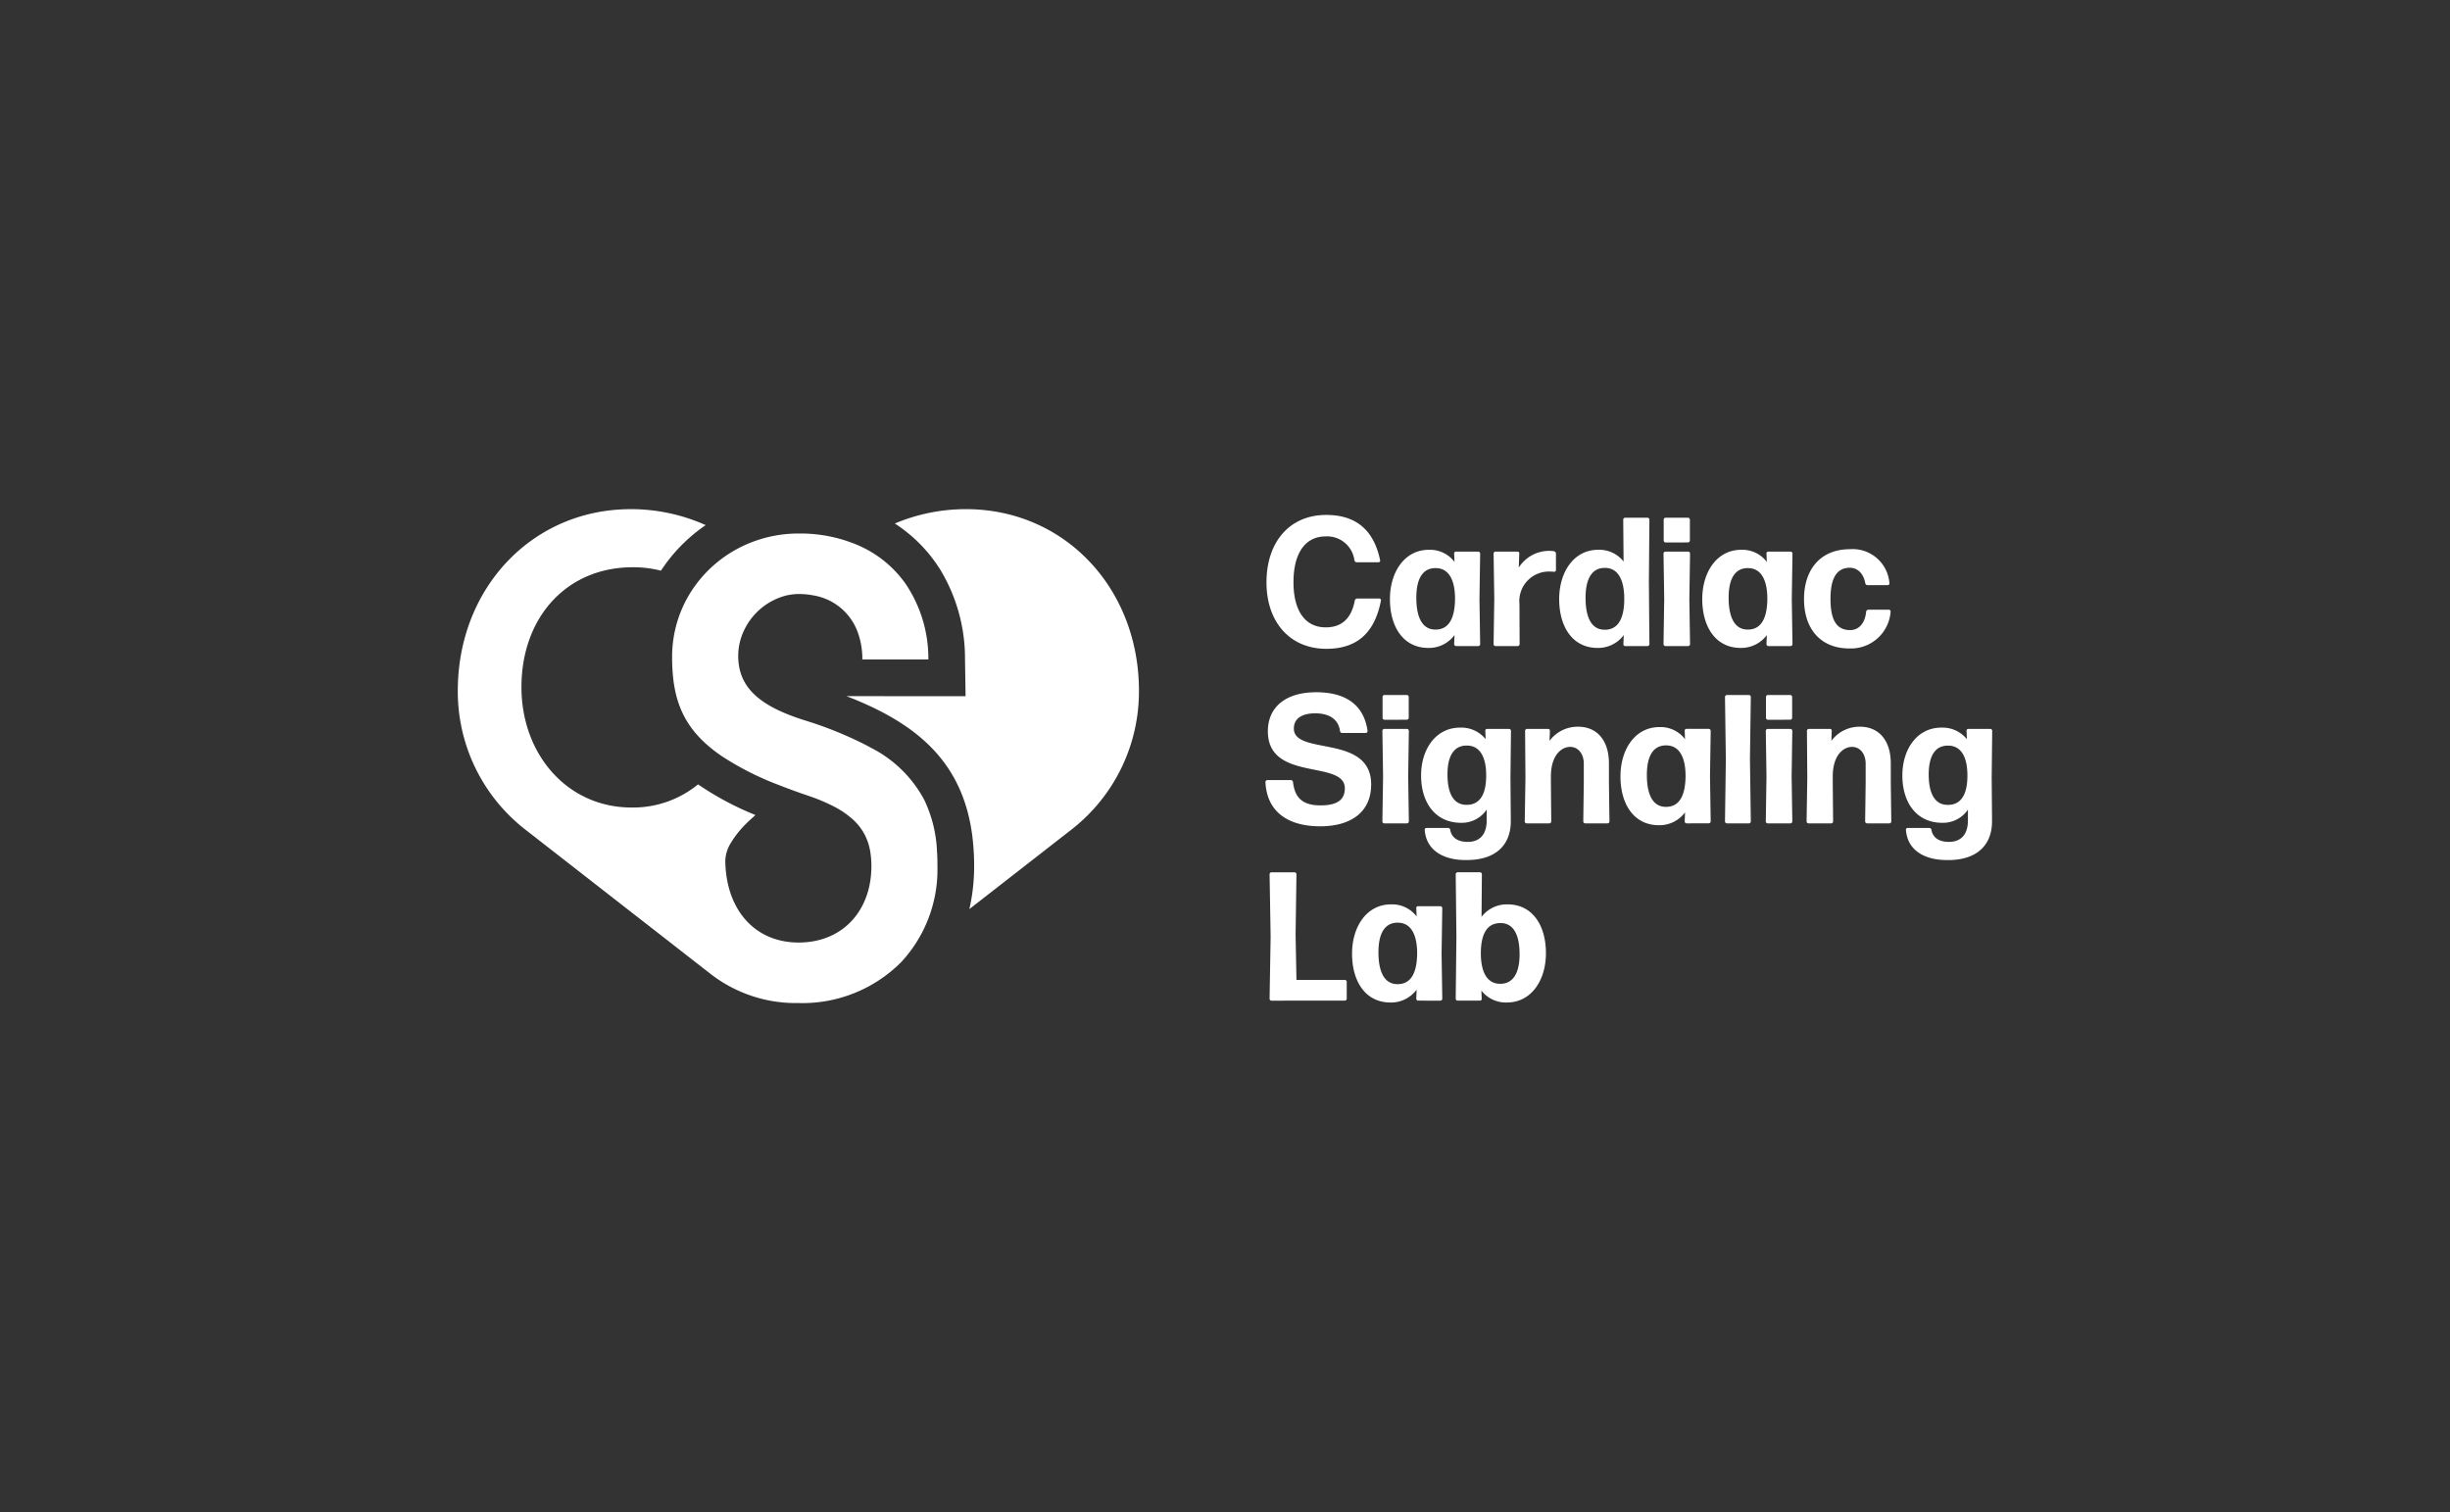 <svg xmlns="http://www.w3.org/2000/svg" xmlns:xlink="http://www.w3.org/1999/xlink" width="324" height="200" viewBox="0 0 324 200"><rect x="0" y="0" width="324" height="200" fill="#333333" stroke="none"/><defs><style>.a{fill:#fff;}.b{clip-path:url(#c);}.c{clip-path:url(#a);}</style><clipPath id="a"><rect class="a" width="202.918" height="65.322"/></clipPath><clipPath id="c"><rect width="324" height="200"/></clipPath></defs><g id="b" class="b"><g transform="translate(60.541 67.339)"><g class="c"><path class="a" d="M272.465,19.6c-4.895,0-7.924-3.614-7.924-8.78,0-5.409,3.1-8.926,7.9-8.926,3.416,0,6.193,1.5,7.127,5.991a.216.216,0,0,1-.205.267h-2.892a.3.3,0,0,1-.3-.267,3.643,3.643,0,0,0-3.78-3.153c-2.778,0-4.28,2.28-4.28,6.064s1.548,5.966,4.257,5.966c2.209,0,3.416-1.261,3.848-3.541a.322.322,0,0,1,.3-.267h2.96a.216.216,0,0,1,.2.267c-.888,4.608-3.484,6.379-7.218,6.379" transform="translate(-157.595 -1.129)"/><path class="a" d="M313.667,26.028a.261.261,0,0,1-.25-.267l.045-1.188a4.2,4.2,0,0,1-3.461,1.7c-3.324,0-5.078-2.814-5.078-6.452,0-3.614,1.958-6.525,5.146-6.525a4.054,4.054,0,0,1,3.392,1.6l-.045-1.092a.231.231,0,0,1,.228-.267h2.96a.261.261,0,0,1,.25.267l-.091,5.991.091,5.967a.261.261,0,0,1-.25.267Zm-2.709-2.183c1.662,0,2.528-1.334,2.573-3.978.023-2.668-.888-4.124-2.5-4.148-1.73-.049-2.618,1.334-2.618,3.905,0,2.814.911,4.245,2.55,4.22" transform="translate(-181.652 -7.92)"/><path class="a" d="M339.081,26.244a.261.261,0,0,1-.251-.267l.091-5.991-.091-5.967a.261.261,0,0,1,.251-.267H342a.23.23,0,0,1,.227.267l-.068,1.843a4.763,4.763,0,0,1,4.189-2.207,3.192,3.192,0,0,1,.478.049.331.331,0,0,1,.251.315v2.159a.241.241,0,0,1-.251.243,2.071,2.071,0,0,0-.387-.024,3.913,3.913,0,0,0-4.189,4.293l.023,5.287a.261.261,0,0,1-.251.267Z" transform="translate(-201.851 -8.135)"/><path class="a" d="M369.009,19.775a.231.231,0,0,1-.228-.267l.046-1.189a4.2,4.2,0,0,1-3.461,1.7c-3.324,0-5.078-2.814-5.078-6.452,0-3.614,1.958-6.525,5.146-6.525a4.069,4.069,0,0,1,3.37,1.552l-.046-5.53a.261.261,0,0,1,.251-.266h2.96a.261.261,0,0,1,.25.266l-.068,8.223.068,8.222a.261.261,0,0,1-.25.267Zm-2.687-2.159c1.662,0,2.55-1.334,2.573-3.978.023-2.692-.865-4.172-2.5-4.2-1.73-.048-2.618,1.359-2.618,3.954,0,2.813.911,4.244,2.55,4.22" transform="translate(-214.635 -1.666)"/><path class="a" d="M394.671,19.774a.261.261,0,0,1-.251-.267l.091-5.967-.091-5.991a.262.262,0,0,1,.251-.267h3.006a.261.261,0,0,1,.25.267l-.091,5.991.091,5.967a.261.261,0,0,1-.25.267Zm.023-13.7a.261.261,0,0,1-.25-.267V3.062a.261.261,0,0,1,.25-.267h2.96a.261.261,0,0,1,.25.267V5.8a.261.261,0,0,1-.25.267Z" transform="translate(-234.968 -1.665)"/><path class="a" d="M415.835,26.028a.261.261,0,0,1-.25-.267l.045-1.188a4.2,4.2,0,0,1-3.461,1.7c-3.324,0-5.078-2.814-5.078-6.452,0-3.614,1.958-6.525,5.146-6.525a4.055,4.055,0,0,1,3.392,1.6l-.045-1.092a.231.231,0,0,1,.228-.267h2.96a.261.261,0,0,1,.25.267l-.091,5.991.091,5.967a.261.261,0,0,1-.25.267Zm-2.71-2.183c1.662,0,2.528-1.334,2.573-3.978.023-2.668-.888-4.124-2.5-4.148-1.73-.049-2.618,1.334-2.618,3.905,0,2.814.911,4.245,2.55,4.22" transform="translate(-242.517 -7.92)"/><path class="a" d="M446.367,26.237c-3.757,0-5.988-2.547-5.988-6.525s2.232-6.6,6.057-6.6a4.874,4.874,0,0,1,5.236,4.487.231.231,0,0,1-.228.267h-2.664a.3.3,0,0,1-.3-.267c-.25-1.359-1.093-2.038-2.049-2.038-1.73.024-2.551,1.358-2.551,4.123,0,2.862.842,4.1,2.551,4.124,1.138.024,2-.825,2.163-2.426a.3.3,0,0,1,.273-.267H451.6a.231.231,0,0,1,.228.267,5.246,5.246,0,0,1-5.465,4.851" transform="translate(-262.347 -7.813)"/><path class="a" d="M271.421,77.626c-4.167,0-7.035-1.868-7.218-5.846a.262.262,0,0,1,.251-.266h3.119a.3.3,0,0,1,.273.266c.228,1.868,1.047,3.081,3.643,3.081,2.072,0,3.21-.655,3.21-2.256,0-3.832-10.177-.8-10.177-7.543,0-3.177,2.322-5.166,6.4-5.166,3.711,0,6.284,1.528,6.785,5.118a.244.244,0,0,1-.228.267h-3.119a.284.284,0,0,1-.3-.267c-.2-1.5-1.366-2.329-3.279-2.329-1.639,0-2.823.606-2.823,2.013,0,3.614,10.224.679,10.224,7.4,0,3.59-2.6,5.53-6.763,5.53" transform="translate(-157.394 -35.682)"/><path class="a" d="M302.7,77.774a.261.261,0,0,1-.251-.267l.091-5.967-.091-5.991a.262.262,0,0,1,.251-.267H305.7a.261.261,0,0,1,.25.267l-.091,5.991.091,5.967a.261.261,0,0,1-.25.267Zm.023-13.7a.261.261,0,0,1-.25-.267V61.062a.261.261,0,0,1,.25-.267h2.96a.261.261,0,0,1,.25.267V63.8a.261.261,0,0,1-.25.267Z" transform="translate(-180.176 -36.217)"/><path class="a" d="M321.174,88.987c-3.074.048-5.373-1.261-5.579-3.978a.23.23,0,0,1,.228-.267h2.846a.284.284,0,0,1,.3.267c.182.994.956,1.576,2.322,1.576,1.48,0,2.5-.873,2.5-2.838V82.317a3.98,3.98,0,0,1-3.37,1.746c-3.484,0-5.305-2.741-5.305-6.258,0-3.492,1.958-6.331,5.146-6.331A4.133,4.133,0,0,1,323.655,73l-.045-1.092a.231.231,0,0,1,.228-.267h2.914a.262.262,0,0,1,.251.267l-.068,6.161.045,5.724c.023,3.153-1.935,5.19-5.806,5.19m-.023-7.3c1.662,0,2.551-1.261,2.573-3.784.023-2.595-.865-4.026-2.5-4.051-1.73-.048-2.618,1.31-2.618,3.808,0,2.692.911,4.051,2.55,4.027" transform="translate(-187.725 -42.579)"/><path class="a" d="M349.274,83.958a.261.261,0,0,1-.25-.267l.091-5.724-.046-6.234a.262.262,0,0,1,.251-.267h2.8a.231.231,0,0,1,.228.267l-.046,1.31a4.627,4.627,0,0,1,3.78-1.868c2.482,0,4.075,1.795,4.075,4.851v2.619l.068,5.045a.261.261,0,0,1-.25.267h-2.96a.262.262,0,0,1-.251-.267l.068-5.045V76.075c0-1.358-.774-2.232-1.8-2.232-1.229,0-2.55,1.213-2.55,3.881v.922l.046,5.045a.261.261,0,0,1-.25.267Z" transform="translate(-207.924 -42.401)"/><path class="a" d="M389.081,84.028a.261.261,0,0,1-.251-.267l.046-1.188a4.2,4.2,0,0,1-3.461,1.7c-3.324,0-5.078-2.814-5.078-6.452,0-3.614,1.958-6.525,5.146-6.525a4.055,4.055,0,0,1,3.392,1.6L388.83,71.8a.231.231,0,0,1,.228-.267h2.96a.261.261,0,0,1,.25.267l-.091,5.991.091,5.967a.261.261,0,0,1-.25.267Zm-2.709-2.183c1.662,0,2.527-1.334,2.573-3.978.023-2.668-.888-4.124-2.5-4.148-1.73-.049-2.618,1.334-2.618,3.905,0,2.814.911,4.245,2.55,4.22" transform="translate(-226.579 -42.472)"/><path class="a" d="M414.776,77.775a.261.261,0,0,1-.25-.267l.114-8.222-.114-8.223a.261.261,0,0,1,.25-.266h2.914a.261.261,0,0,1,.251.266l-.114,8.223.114,8.222a.261.261,0,0,1-.251.267Z" transform="translate(-246.946 -36.218)"/><path class="a" d="M428.124,77.774a.261.261,0,0,1-.251-.267l.091-5.967-.091-5.991a.262.262,0,0,1,.251-.267h3.006a.261.261,0,0,1,.25.267l-.091,5.991.091,5.967a.261.261,0,0,1-.25.267Zm.023-13.7a.261.261,0,0,1-.25-.267V61.062a.261.261,0,0,1,.25-.267h2.96a.261.261,0,0,1,.25.267V63.8a.261.261,0,0,1-.25.267Z" transform="translate(-254.897 -36.217)"/><path class="a" d="M441.472,83.958a.261.261,0,0,1-.251-.267l.091-5.724-.045-6.234a.261.261,0,0,1,.25-.267h2.8a.231.231,0,0,1,.228.267l-.046,1.31a4.628,4.628,0,0,1,3.78-1.868c2.482,0,4.076,1.795,4.076,4.851v2.619l.068,5.045a.261.261,0,0,1-.25.267h-2.96a.261.261,0,0,1-.25-.267l.068-5.045V76.075c0-1.358-.774-2.232-1.8-2.232-1.229,0-2.55,1.213-2.55,3.881v.922l.046,5.045a.261.261,0,0,1-.251.267Z" transform="translate(-262.849 -42.401)"/><path class="a" d="M478.593,88.987c-3.074.048-5.374-1.261-5.579-3.978a.23.23,0,0,1,.228-.267h2.846a.284.284,0,0,1,.3.267c.182.994.957,1.576,2.323,1.576,1.48,0,2.5-.873,2.5-2.838V82.317a3.98,3.98,0,0,1-3.37,1.746c-3.483,0-5.3-2.741-5.3-6.258,0-3.492,1.958-6.331,5.146-6.331A4.133,4.133,0,0,1,481.074,73l-.046-1.092a.231.231,0,0,1,.228-.267h2.914a.262.262,0,0,1,.251.267l-.068,6.161L484.4,83.8c.023,3.153-1.935,5.19-5.806,5.19m-.023-7.3c1.662,0,2.55-1.261,2.573-3.784.023-2.595-.865-4.026-2.5-4.051-1.73-.048-2.619,1.31-2.619,3.808,0,2.692.911,4.051,2.55,4.027" transform="translate(-281.504 -42.579)"/><path class="a" d="M265.806,135.775a.261.261,0,0,1-.251-.267l.137-8.222-.137-8.223a.261.261,0,0,1,.251-.266h3.051a.261.261,0,0,1,.25.266l-.114,8,.114,5.967h6.4a.261.261,0,0,1,.25.267v2.207a.261.261,0,0,1-.25.267Z" transform="translate(-158.199 -70.77)"/><path class="a" d="M301.277,142.028a.261.261,0,0,1-.251-.267l.046-1.188a4.2,4.2,0,0,1-3.461,1.7c-3.324,0-5.078-2.814-5.078-6.452,0-3.614,1.958-6.525,5.146-6.525a4.055,4.055,0,0,1,3.392,1.6l-.046-1.092a.231.231,0,0,1,.228-.267h2.96a.261.261,0,0,1,.25.267l-.091,5.991.091,5.967a.261.261,0,0,1-.25.267Zm-2.709-2.183c1.662,0,2.527-1.334,2.573-3.978.023-2.668-.888-4.124-2.5-4.148-1.73-.049-2.618,1.334-2.618,3.905,0,2.814.911,4.245,2.55,4.22" transform="translate(-174.271 -77.024)"/><path class="a" d="M333.226,136.016a4.1,4.1,0,0,1-3.392-1.576l.045,1.067a.231.231,0,0,1-.228.267h-2.96a.261.261,0,0,1-.25-.267l.091-8.222-.091-8.223a.261.261,0,0,1,.25-.267h2.96a.262.262,0,0,1,.251.267l-.046,5.627a4.212,4.212,0,0,1,3.438-1.649c3.324,0,5.078,2.813,5.078,6.451,0,3.615-1.958,6.525-5.146,6.525m-.956-2.474c1.73.048,2.618-1.383,2.618-3.905,0-2.741-.911-4.148-2.55-4.123-1.662,0-2.55,1.309-2.573,3.881-.023,2.668.865,4.123,2.5,4.148" transform="translate(-194.471 -70.77)"/><path class="a" d="M165.826,24.014a23.129,23.129,0,0,1-8.756,18.233h0L143.4,52.895a25.432,25.432,0,0,0,.631-5.684v-.1c0-.966-.044-1.888-.125-2.773-.04-.477-.093-.942-.154-1.395-.008-.044-.012-.089-.02-.133-.036-.263-.081-.526-.125-.78-.02-.129-.044-.255-.069-.38-.032-.154-.061-.307-.093-.461v0c-.061-.275-.121-.546-.19-.813-.016-.057-.028-.117-.044-.174-.032-.129-.065-.251-.1-.376s-.069-.247-.105-.368c-2.224-7.5-7.952-11.671-15.855-14.724H142.9l-.077-4.928A22.655,22.655,0,0,0,139.549,8c-.069-.109-.137-.218-.21-.323-.093-.141-.186-.283-.279-.42-.008-.016-.02-.028-.028-.044a.1.1,0,0,1-.024-.036.439.439,0,0,0-.053-.069c-.081-.121-.17-.243-.259-.36s-.178-.243-.271-.364c-.073-.1-.15-.19-.226-.287-.166-.21-.34-.412-.517-.614-.109-.125-.218-.251-.336-.372-.057-.065-.113-.129-.174-.19l-.02-.02c-.109-.113-.218-.23-.331-.34-.146-.15-.3-.3-.453-.445A20.075,20.075,0,0,0,133.546,1.9l.2-.085A24.176,24.176,0,0,1,142.941,0c13.1,0,22.886,10.511,22.886,24.014" transform="translate(-75.747 0)"/><path class="a" d="M63.43,46.867c0-.578-.024-1.14-.065-1.686,0-.028,0-.053,0-.077a17.39,17.39,0,0,0-1.694-6.687,16.364,16.364,0,0,0-7.095-6.889h0c-.19-.109-.384-.214-.582-.319a50.388,50.388,0,0,0-8.259-3.323c-5.821-1.864-8.651-4.289-8.651-8.494a7.85,7.85,0,0,1,.744-3.3,8.506,8.506,0,0,1,5.34-4.6,7.126,7.126,0,0,1,1.92-.267,9.889,9.889,0,0,1,1.892.174,7.54,7.54,0,0,1,5.838,4.69,10.165,10.165,0,0,1,.679,3.792h8.732A17.615,17.615,0,0,0,59.31,10.01a.349.349,0,0,0-.04-.065,14.945,14.945,0,0,0-6.42-5.207,19.458,19.458,0,0,0-7.77-1.516A17.152,17.152,0,0,0,37.524,4.96a16.607,16.607,0,0,0-6.254,5.324,16,16,0,0,0-2.927,9.27c0,5.587,1.4,9.6,6.565,13.11A38.784,38.784,0,0,0,42.493,36.5c1.2.473,2.486.942,3.881,1.415a24.035,24.035,0,0,1,3.262,1.358h0a11.88,11.88,0,0,1,2.583,1.742,7.284,7.284,0,0,1,1.6,2.05v0a7.612,7.612,0,0,1,.78,2.612.2.2,0,0,1,.008.049,11.658,11.658,0,0,1,.089,1.484c0,5.9-3.8,10.107-9.622,10.107s-9.622-4.366-9.7-10.834a4.888,4.888,0,0,1,.788-2.426A12.974,12.974,0,0,1,38.1,41.632H38.09l.044-.032.044-.044c.416-.416.776-.732.986-.91.049-.049.1-.1.141-.146a.275.275,0,0,0,.049-.049A39.715,39.715,0,0,1,31.772,36.4a13.543,13.543,0,0,1-8.8,3.06c-8.49,0-14.554-7.034-14.554-15.928,0-9.136,5.9-15.847,14.715-15.847a14.779,14.779,0,0,1,3.735.453,21.32,21.32,0,0,1,3.012-3.655A21.891,21.891,0,0,1,32.782,2.11,24.176,24.176,0,0,0,22.886,0C9.787,0,0,10.511,0,24.014A23.132,23.132,0,0,0,8.761,42.246h0l13.9,10.834,3.469,2.7,7.071,5.51.073.057a18.39,18.39,0,0,0,11.8,3.974,18.422,18.422,0,0,0,13.535-5.385l.012-.012a17.97,17.97,0,0,0,4.807-12.714c0-.117,0-.23,0-.344" transform="translate(0 0)"/></g></g></g></svg>
